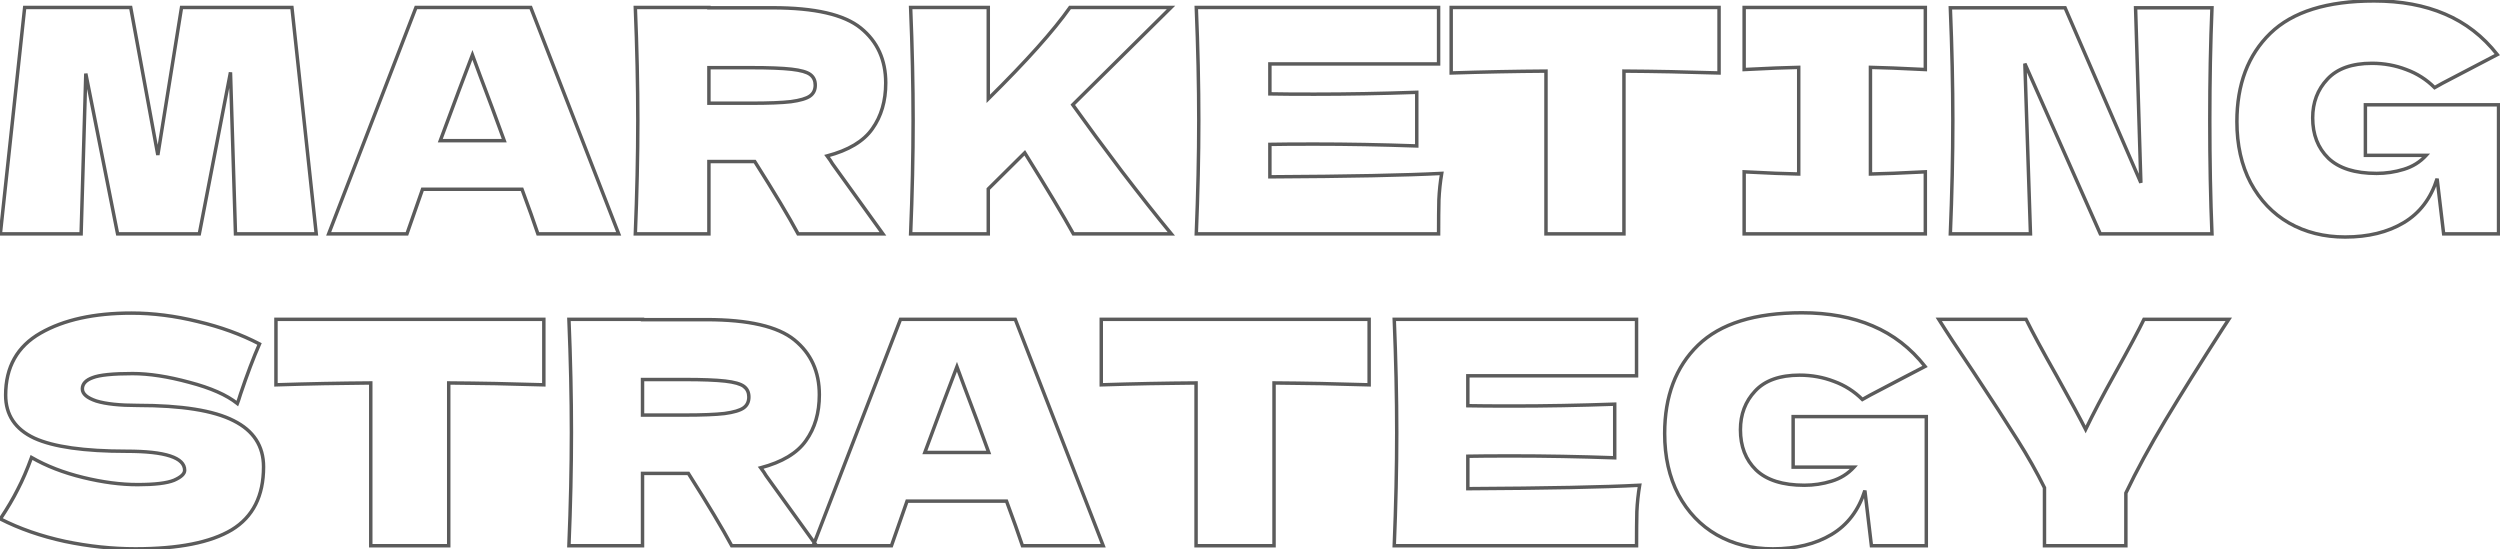 <svg width="1443" height="317" viewBox="0 0 1443 317" fill="none" xmlns="http://www.w3.org/2000/svg">
<mask id="path-1-outside-1_5179_595" maskUnits="userSpaceOnUse" x="-2" y="-1" width="1446" height="319" fill="black">
<rect fill="white" x="-2" y="-1" width="1446" height="319"/>
<path d="M168.5 4.32L182.54 135H135.92L133.04 41.76L115.04 135H67.88L49.52 42.48L46.82 135H0.2L14.24 4.32H75.44L91.1 89.46L104.78 4.32H168.5ZM310.479 135C308.199 128.16 305.139 119.58 301.299 109.26H243.879L234.879 135H189.699L240.099 4.32H306.339L357.099 135H310.479ZM291.039 81.18C286.479 68.58 281.799 55.98 276.999 43.38L272.679 31.68C268.479 42.6 262.299 59.1 254.139 81.18H291.039ZM511.244 47.88C511.244 58.32 508.664 67.14 503.504 74.34C498.464 81.54 489.764 86.76 477.404 90C478.844 91.92 479.864 93.42 480.464 94.5L509.624 135H460.664C455.384 125.16 447.044 111.24 435.644 93.24H409.184V135H366.704C367.664 111.72 368.144 89.94 368.144 69.66C368.144 49.38 367.664 27.6 366.704 4.32H409.184V4.5H446.084C470.324 4.5 487.244 8.4 496.844 16.2C506.444 24 511.244 34.56 511.244 47.88ZM409.184 39.06V59.58H433.484C443.684 59.58 451.364 59.28 456.524 58.68C461.804 57.96 465.464 56.88 467.504 55.44C469.544 54 470.564 51.9 470.564 49.14C470.564 46.5 469.604 44.46 467.684 43.02C465.764 41.58 462.164 40.56 456.884 39.96C451.604 39.36 443.804 39.06 433.484 39.06H409.184ZM619.57 135C613.93 124.8 604.57 109.2 591.49 88.2L570.43 109.08V135H525.61C526.57 111.72 527.05 89.94 527.05 69.66C527.05 49.38 526.57 27.6 525.61 4.32H570.43V57.06C592.51 35.22 608.23 17.64 617.59 4.32H675.91L619.21 60.48C627.61 72.24 637.03 85.02 647.47 98.82C658.03 112.62 667.57 124.68 676.09 135H619.57ZM732.973 102.06C778.573 101.82 811.633 101.16 832.153 100.08C831.313 105 830.773 110.1 830.533 115.38C830.413 120.54 830.353 127.08 830.353 135H690.493C691.453 111.72 691.933 89.94 691.933 69.66C691.933 49.38 691.453 27.6 690.493 4.32H830.353V36.9H732.973V54.18C738.733 54.3 747.253 54.36 758.533 54.36C777.613 54.36 797.353 54 817.753 53.28V84.24C797.353 83.52 777.613 83.16 758.533 83.16C747.253 83.16 738.733 83.22 732.973 83.34V102.06ZM992.242 42.12C973.402 41.52 955.102 41.16 937.342 41.04V135H892.342V41.04C874.462 41.16 856.222 41.52 837.622 42.12V4.32H992.242V42.12ZM1111.3 40.14C1097.02 39.42 1086.46 39 1079.62 38.88V100.44C1086.58 100.32 1097.14 99.9 1111.3 99.18V135H1006.72V99.18C1020.52 99.9 1031.02 100.32 1038.22 100.44V38.88C1031.02 39 1020.52 39.42 1006.72 40.14V4.32H1111.3V40.14ZM1276.75 4.5C1275.91 24.78 1275.49 46.5 1275.49 69.66C1275.49 92.94 1275.91 114.72 1276.75 135H1212.31L1168.75 36.72L1171.99 135H1125.73C1126.69 111.72 1127.17 89.94 1127.17 69.66C1127.17 49.5 1126.69 27.78 1125.73 4.5H1191.97L1235.71 105.48L1232.65 4.5H1276.75ZM1365.3 60.48H1442.16V135H1410.48L1406.7 103.14C1403.1 114.54 1396.68 123 1387.44 128.52C1378.2 134.04 1366.92 136.8 1353.6 136.8C1341.48 136.8 1330.68 134.1 1321.2 128.7C1311.84 123.3 1304.46 115.56 1299.06 105.48C1293.78 95.4 1291.14 83.64 1291.14 70.2C1291.14 48.72 1297.56 31.74 1310.4 19.26C1323.24 6.78 1343.22 0.54 1370.34 0.54C1385.82 0.54 1399.44 3.06 1411.2 8.1C1423.08 13.14 1433.16 20.94 1441.44 31.5C1436.04 34.26 1425.48 39.78 1409.76 48.06L1405.26 50.58C1400.58 45.9 1395.12 42.42 1388.88 40.14C1382.64 37.74 1376.04 36.54 1369.08 36.54C1357.56 36.54 1348.98 39.6 1343.34 45.72C1337.7 51.72 1334.88 59.16 1334.88 68.04C1334.88 77.64 1337.88 85.38 1343.88 91.26C1350 97.14 1359.3 100.08 1371.78 100.08C1377.18 100.08 1382.4 99.3 1387.44 97.74C1392.6 96.18 1396.92 93.48 1400.4 89.64H1365.3V60.48ZM0.2 299.52C4.28 293.4 7.64 287.7 10.28 282.42C13.04 277.14 15.68 271.02 18.2 264.06C26.72 268.98 36.62 272.82 47.9 275.58C59.18 278.34 69.68 279.72 79.4 279.72C89.36 279.72 96.38 278.88 100.46 277.2C104.54 275.4 106.58 273.48 106.58 271.44C106.58 264.12 95.42 260.46 73.1 260.46C48.62 260.46 30.86 257.94 19.82 252.9C8.78 247.74 3.26 239.46 3.26 228.06C3.26 211.86 9.98 199.92 23.42 192.24C36.86 184.56 54.32 180.72 75.8 180.72C88.28 180.72 101.06 182.34 114.14 185.58C127.34 188.7 139.22 193.02 149.78 198.54C146.3 206.46 142.64 216.12 138.8 227.52C138.08 229.92 137.48 231.72 137 232.92C130.88 228 121.64 223.92 109.28 220.68C96.92 217.32 86 215.64 76.52 215.64C65.12 215.64 57.44 216.42 53.48 217.98C49.52 219.42 47.54 221.58 47.54 224.46C47.54 227.34 50.24 229.68 55.64 231.48C61.16 233.16 69.08 234 79.4 234C104.84 234 123.32 236.94 134.84 242.82C146.36 248.58 152.12 257.46 152.12 269.46C152.12 286.26 146 298.38 133.76 305.82C121.52 313.14 102.98 316.8 78.14 316.8C64.82 316.8 51.26 315.36 37.46 312.48C23.66 309.48 11.24 305.16 0.2 299.52ZM313.902 222.12C295.062 221.52 276.762 221.16 259.002 221.04V315H214.002V221.04C196.122 221.16 177.882 221.52 159.282 222.12V184.32H313.902V222.12ZM472.924 227.88C472.924 238.32 470.344 247.14 465.184 254.34C460.144 261.54 451.444 266.76 439.084 270C440.524 271.92 441.544 273.42 442.144 274.5L471.304 315H422.344C417.064 305.16 408.724 291.24 397.324 273.24H370.864V315H328.384C329.344 291.72 329.824 269.94 329.824 249.66C329.824 229.38 329.344 207.6 328.384 184.32H370.864V184.5H407.764C432.004 184.5 448.924 188.4 458.524 196.2C468.124 204 472.924 214.56 472.924 227.88ZM370.864 219.06V239.58H395.164C405.364 239.58 413.044 239.28 418.204 238.68C423.484 237.96 427.144 236.88 429.184 235.44C431.224 234 432.244 231.9 432.244 229.14C432.244 226.5 431.284 224.46 429.364 223.02C427.444 221.58 423.844 220.56 418.564 219.96C413.284 219.36 405.484 219.06 395.164 219.06H370.864ZM590.147 315C587.867 308.16 584.807 299.58 580.967 289.26H523.547L514.547 315H469.367L519.767 184.32H586.007L636.767 315H590.147ZM570.707 261.18C566.147 248.58 561.467 235.98 556.667 223.38L552.347 211.68C548.147 222.6 541.967 239.1 533.807 261.18H570.707ZM790.269 222.12C771.429 221.52 753.129 221.16 735.369 221.04V315H690.369V221.04C672.489 221.16 654.249 221.52 635.649 222.12V184.32H790.269V222.12ZM847.231 282.06C892.831 281.82 925.891 281.16 946.411 280.08C945.571 285 945.031 290.1 944.791 295.38C944.671 300.54 944.611 307.08 944.611 315H804.751C805.711 291.72 806.191 269.94 806.191 249.66C806.191 229.38 805.711 207.6 804.751 184.32H944.611V216.9H847.231V234.18C852.991 234.3 861.511 234.36 872.791 234.36C891.871 234.36 911.611 234 932.011 233.28V264.24C911.611 263.52 891.871 263.16 872.791 263.16C861.511 263.16 852.991 263.22 847.231 263.34V282.06ZM1035 240.48H1111.86V315H1080.18L1076.4 283.14C1072.8 294.54 1066.38 303 1057.14 308.52C1047.9 314.04 1036.62 316.8 1023.3 316.8C1011.18 316.8 1000.38 314.1 990.905 308.7C981.545 303.3 974.165 295.56 968.765 285.48C963.485 275.4 960.845 263.64 960.845 250.2C960.845 228.72 967.265 211.74 980.105 199.26C992.945 186.78 1012.92 180.54 1040.04 180.54C1055.52 180.54 1069.14 183.06 1080.9 188.1C1092.78 193.14 1102.86 200.94 1111.14 211.5C1105.74 214.26 1095.18 219.78 1079.46 228.06L1074.96 230.58C1070.28 225.9 1064.82 222.42 1058.58 220.14C1052.34 217.74 1045.74 216.54 1038.78 216.54C1027.26 216.54 1018.68 219.6 1013.04 225.72C1007.4 231.72 1004.58 239.16 1004.58 248.04C1004.58 257.64 1007.58 265.38 1013.58 271.26C1019.7 277.14 1029 280.08 1041.48 280.08C1046.88 280.08 1052.1 279.3 1057.14 277.74C1062.3 276.18 1066.62 273.48 1070.1 269.64H1035V240.48ZM1286.45 184.32L1283.03 189.54C1270.19 209.46 1259.15 227.1 1249.91 242.46C1240.79 257.7 1233.17 271.74 1227.05 284.58V315H1180.07V281.52C1175.63 272.52 1170.41 263.28 1164.41 253.8C1158.41 244.2 1149.89 231.06 1138.85 214.38C1130.21 201.66 1123.61 191.64 1119.05 184.32H1169.45C1173.05 191.64 1178.93 202.5 1187.09 216.9C1195.25 231.54 1200.83 241.86 1203.83 247.86C1208.03 239.1 1213.67 228.36 1220.75 215.64C1229.03 200.76 1234.61 190.32 1237.49 184.32H1286.45Z"/>
</mask>
<path d="M168.5 4.32L169.494 4.213L169.398 3.32H168.5V4.32ZM182.54 135V136H183.653L183.534 134.893L182.54 135ZM135.92 135L134.92 135.031L134.95 136H135.92V135ZM133.04 41.76L134.04 41.729L132.058 41.57L133.04 41.76ZM115.04 135V136H115.865L116.022 135.19L115.04 135ZM67.88 135L66.899 135.195L67.059 136H67.88V135ZM49.52 42.48L50.501 42.285L48.52 42.451L49.52 42.48ZM46.82 135V136H47.791L47.82 135.029L46.82 135ZM0.2 135L-0.794 134.893L-0.913 136H0.2V135ZM14.24 4.32V3.32H13.342L13.246 4.213L14.24 4.32ZM75.44 4.32L76.424 4.139L76.273 3.32H75.44V4.32ZM91.1 89.46L90.117 89.641L92.087 89.619L91.1 89.46ZM104.78 4.32V3.32H103.928L103.793 4.161L104.78 4.32ZM167.506 4.427L181.546 135.107L183.534 134.893L169.494 4.213L167.506 4.427ZM182.54 134H135.92V136H182.54V134ZM136.92 134.969L134.04 41.729L132.04 41.791L134.92 135.031L136.92 134.969ZM132.058 41.57L114.058 134.81L116.022 135.19L134.022 41.95L132.058 41.57ZM115.04 134H67.88V136H115.04V134ZM68.861 134.805L50.501 42.285L48.539 42.675L66.899 135.195L68.861 134.805ZM48.52 42.451L45.82 134.971L47.82 135.029L50.52 42.509L48.52 42.451ZM46.82 134H0.2V136H46.82V134ZM1.194 135.107L15.234 4.427L13.246 4.213L-0.794 134.893L1.194 135.107ZM14.24 5.32H75.44V3.32H14.24V5.32ZM74.457 4.501L90.117 89.641L92.084 89.279L76.424 4.139L74.457 4.501ZM92.087 89.619L105.767 4.479L103.793 4.161L90.113 89.301L92.087 89.619ZM104.78 5.32H168.5V3.32H104.78V5.32ZM310.479 135L309.531 135.316L309.758 136H310.479V135ZM301.299 109.26L302.236 108.911L301.994 108.26H301.299V109.26ZM243.879 109.26V108.26H243.17L242.935 108.93L243.879 109.26ZM234.879 135V136H235.589L235.823 135.33L234.879 135ZM189.699 135L188.766 134.64L188.242 136H189.699V135ZM240.099 4.32V3.32H239.413L239.166 3.96L240.099 4.32ZM306.339 4.32L307.271 3.958L307.024 3.32H306.339V4.32ZM357.099 135V136H358.56L358.031 134.638L357.099 135ZM291.039 81.18V82.18H292.465L291.98 80.84L291.039 81.18ZM276.999 43.38L276.061 43.726L276.065 43.736L276.999 43.38ZM272.679 31.68L273.617 31.334L272.698 28.845L271.746 31.321L272.679 31.68ZM254.139 81.18L253.201 80.833L252.704 82.18H254.139V81.18ZM311.428 134.684C309.143 127.829 306.079 119.237 302.236 108.911L300.362 109.609C304.2 119.923 307.256 128.491 309.531 135.316L311.428 134.684ZM301.299 108.26H243.879V110.26H301.299V108.26ZM242.935 108.93L233.935 134.67L235.823 135.33L244.823 109.59L242.935 108.93ZM234.879 134H189.699V136H234.879V134ZM190.632 135.36L241.032 4.68L239.166 3.96L188.766 134.64L190.632 135.36ZM240.099 5.32H306.339V3.32H240.099V5.32ZM305.407 4.682L356.167 135.362L358.031 134.638L307.271 3.958L305.407 4.682ZM357.099 134H310.479V136H357.099V134ZM291.98 80.84C287.418 68.234 282.736 55.629 277.934 43.024L276.065 43.736C280.863 56.331 285.541 68.926 290.099 81.52L291.98 80.84ZM277.937 43.034L273.617 31.334L271.741 32.026L276.061 43.726L277.937 43.034ZM271.746 31.321C267.543 42.247 261.362 58.752 253.201 80.833L255.077 81.527C263.237 59.447 269.415 42.953 273.613 32.039L271.746 31.321ZM254.139 82.18H291.039V80.18H254.139V82.18ZM503.504 74.34L502.691 73.757L502.685 73.766L503.504 74.34ZM477.404 90L477.15 89.033L475.711 89.41L476.604 90.6L477.404 90ZM480.464 94.5L479.59 94.986L479.618 95.037L479.652 95.084L480.464 94.5ZM509.624 135V136H511.576L510.435 134.416L509.624 135ZM460.664 135L459.783 135.473L460.066 136H460.664V135ZM435.644 93.24L436.489 92.705L436.194 92.24H435.644V93.24ZM409.184 93.24V92.24H408.184V93.24H409.184ZM409.184 135V136H410.184V135H409.184ZM366.704 135L365.705 134.959L365.662 136H366.704V135ZM366.704 4.32V3.32H365.662L365.705 4.361L366.704 4.32ZM409.184 4.32H410.184V3.32H409.184V4.32ZM409.184 4.5H408.184V5.5H409.184V4.5ZM496.844 16.2L496.213 16.976L496.213 16.976L496.844 16.2ZM409.184 39.06V38.06H408.184V39.06H409.184ZM409.184 59.58H408.184V60.58H409.184V59.58ZM456.524 58.68L456.639 59.673L456.649 59.672L456.659 59.671L456.524 58.68ZM467.504 55.44L466.927 54.623L466.927 54.623L467.504 55.44ZM467.684 43.02L468.284 42.22L468.284 42.22L467.684 43.02ZM456.884 39.96L456.771 40.954L456.771 40.954L456.884 39.96ZM510.244 47.88C510.244 58.149 507.709 66.756 502.691 73.757L504.317 74.922C509.619 67.524 512.244 58.491 512.244 47.88H510.244ZM502.685 73.766C497.831 80.701 489.383 85.826 477.15 89.033L477.657 90.967C490.145 87.694 499.097 82.379 504.323 74.913L502.685 73.766ZM476.604 90.6C478.037 92.511 479.024 93.967 479.59 94.986L481.338 94.014C480.704 92.873 479.651 91.329 478.204 89.4L476.604 90.6ZM479.652 95.084L508.812 135.584L510.435 134.416L481.275 93.916L479.652 95.084ZM509.624 134H460.664V136H509.624V134ZM461.545 134.527C456.248 124.655 447.892 110.711 436.489 92.705L434.799 93.775C446.196 111.769 454.52 125.665 459.783 135.473L461.545 134.527ZM435.644 92.24H409.184V94.24H435.644V92.24ZM408.184 93.24V135H410.184V93.24H408.184ZM409.184 134H366.704V136H409.184V134ZM367.703 135.041C368.664 111.749 369.144 89.956 369.144 69.66H367.144C367.144 89.924 366.664 111.691 365.705 134.959L367.703 135.041ZM369.144 69.66C369.144 49.364 368.664 27.571 367.703 4.279L365.705 4.361C366.664 27.629 367.144 49.396 367.144 69.66H369.144ZM366.704 5.32H409.184V3.32H366.704V5.32ZM408.184 4.32V4.5H410.184V4.32H408.184ZM409.184 5.5H446.084V3.5H409.184V5.5ZM446.084 5.5C470.282 5.5 486.897 9.406 496.213 16.976L497.475 15.424C487.591 7.394 470.366 3.5 446.084 3.5V5.5ZM496.213 16.976C505.56 24.57 510.244 34.835 510.244 47.88H512.244C512.244 34.285 507.328 23.43 497.475 15.424L496.213 16.976ZM408.184 39.06V59.58H410.184V39.06H408.184ZM409.184 60.58H433.484V58.58H409.184V60.58ZM433.484 60.58C443.693 60.58 451.42 60.28 456.639 59.673L456.408 57.687C451.308 58.28 443.675 58.58 433.484 58.58V60.58ZM456.659 59.671C461.957 58.948 465.829 57.847 468.081 56.257L466.927 54.623C465.099 55.913 461.651 56.972 456.389 57.689L456.659 59.671ZM468.081 56.257C470.417 54.608 471.564 52.185 471.564 49.14H469.564C469.564 51.615 468.671 53.392 466.927 54.623L468.081 56.257ZM471.564 49.14C471.564 46.222 470.483 43.87 468.284 42.22L467.084 43.82C468.724 45.05 469.564 46.778 469.564 49.14H471.564ZM468.284 42.22C466.13 40.605 462.287 39.568 456.997 38.966L456.771 40.954C462.041 41.552 465.398 42.555 467.084 43.82L468.284 42.22ZM456.997 38.966C451.659 38.36 443.814 38.06 433.484 38.06V40.06C443.794 40.06 451.549 40.36 456.771 40.954L456.997 38.966ZM433.484 38.06H409.184V40.06H433.484V38.06ZM619.57 135L618.695 135.484L618.98 136H619.57V135ZM591.49 88.2L592.339 87.671L591.676 86.607L590.786 87.49L591.49 88.2ZM570.43 109.08L569.726 108.37L569.43 108.663V109.08H570.43ZM570.43 135V136H571.43V135H570.43ZM525.61 135L524.611 134.959L524.568 136H525.61V135ZM525.61 4.32V3.32H524.568L524.611 4.361L525.61 4.32ZM570.43 4.32H571.43V3.32H570.43V4.32ZM570.43 57.06H569.43V59.456L571.133 57.771L570.43 57.06ZM617.59 4.32V3.32H617.071L616.772 3.745L617.59 4.32ZM675.91 4.32L676.614 5.03L678.341 3.32H675.91V4.32ZM619.21 60.48L618.506 59.77L617.902 60.368L618.396 61.061L619.21 60.48ZM647.47 98.82L646.673 99.423L646.676 99.428L647.47 98.82ZM676.09 135V136H678.213L676.861 134.363L676.09 135ZM620.445 134.516C614.792 124.292 605.42 108.674 592.339 87.671L590.641 88.729C603.72 109.726 613.068 125.308 618.695 135.484L620.445 134.516ZM590.786 87.49L569.726 108.37L571.134 109.79L592.194 88.91L590.786 87.49ZM569.43 109.08V135H571.43V109.08H569.43ZM570.43 134H525.61V136H570.43V134ZM526.609 135.041C527.57 111.749 528.05 89.956 528.05 69.66H526.05C526.05 89.924 525.571 111.691 524.611 134.959L526.609 135.041ZM528.05 69.66C528.05 49.364 527.57 27.571 526.609 4.279L524.611 4.361C525.571 27.629 526.05 49.396 526.05 69.66H528.05ZM525.61 5.32H570.43V3.32H525.61V5.32ZM569.43 4.32V57.06H571.43V4.32H569.43ZM571.133 57.771C593.225 35.919 608.996 18.289 618.408 4.895L616.772 3.745C607.464 16.991 591.795 34.52 569.727 56.349L571.133 57.771ZM617.59 5.32H675.91V3.32H617.59V5.32ZM675.206 3.61L618.506 59.77L619.914 61.191L676.614 5.03L675.206 3.61ZM618.396 61.061C626.803 72.83 636.228 85.617 646.673 99.423L648.268 98.217C637.832 84.423 628.418 71.65 620.024 59.899L618.396 61.061ZM646.676 99.428C657.241 113.235 666.789 125.305 675.319 135.637L676.861 134.363C668.351 124.055 658.819 112.005 648.264 98.212L646.676 99.428ZM676.09 134H619.57V136H676.09V134ZM732.973 102.06H731.973V103.065L732.978 103.06L732.973 102.06ZM832.153 100.08L833.139 100.248L833.349 99.016L832.1 99.081L832.153 100.08ZM830.533 115.38L829.534 115.335L829.534 115.346L829.533 115.357L830.533 115.38ZM830.353 135V136H831.353V135H830.353ZM690.493 135L689.494 134.959L689.451 136H690.493V135ZM690.493 4.32V3.32H689.451L689.494 4.361L690.493 4.32ZM830.353 4.32H831.353V3.32H830.353V4.32ZM830.353 36.9V37.9H831.353V36.9H830.353ZM732.973 36.9V35.9H731.973V36.9H732.973ZM732.973 54.18H731.973V55.159L732.952 55.18L732.973 54.18ZM817.753 53.28H818.753V52.244L817.718 52.281L817.753 53.28ZM817.753 84.24L817.718 85.239L818.753 85.276V84.24H817.753ZM732.973 83.34L732.952 82.34L731.973 82.361V83.34H732.973ZM732.978 103.06C778.58 102.82 811.66 102.16 832.206 101.079L832.1 99.081C811.606 100.16 778.566 100.82 732.968 101.06L732.978 103.06ZM831.167 99.912C830.32 104.875 829.776 110.016 829.534 115.335L831.532 115.425C831.77 110.184 832.306 105.125 833.139 100.248L831.167 99.912ZM829.533 115.357C829.413 120.527 829.353 127.076 829.353 135H831.353C831.353 127.084 831.413 120.553 831.533 115.403L829.533 115.357ZM830.353 134H690.493V136H830.353V134ZM691.492 135.041C692.453 111.749 692.933 89.956 692.933 69.66H690.933C690.933 89.924 690.453 111.691 689.494 134.959L691.492 135.041ZM692.933 69.66C692.933 49.364 692.453 27.571 691.492 4.279L689.494 4.361C690.453 27.629 690.933 49.396 690.933 69.66H692.933ZM690.493 5.32H830.353V3.32H690.493V5.32ZM829.353 4.32V36.9H831.353V4.32H829.353ZM830.353 35.9H732.973V37.9H830.353V35.9ZM731.973 36.9V54.18H733.973V36.9H731.973ZM732.952 55.18C738.723 55.3 747.251 55.36 758.533 55.36V53.36C747.255 53.36 738.743 53.3 732.994 53.18L732.952 55.18ZM758.533 55.36C777.626 55.36 797.377 55 817.788 54.279L817.718 52.281C797.329 53 777.6 53.36 758.533 53.36V55.36ZM816.753 53.28V84.24H818.753V53.28H816.753ZM817.788 83.241C797.377 82.52 777.626 82.16 758.533 82.16V84.16C777.6 84.16 797.329 84.52 817.718 85.239L817.788 83.241ZM758.533 82.16C747.251 82.16 738.723 82.22 732.952 82.34L732.994 84.34C738.743 84.22 747.255 84.16 758.533 84.16V82.16ZM731.973 83.34V102.06H733.973V83.34H731.973ZM992.242 42.12L992.21 43.12L993.242 43.152V42.12H992.242ZM937.342 41.04L937.349 40.04L936.342 40.033V41.04H937.342ZM937.342 135V136H938.342V135H937.342ZM892.342 135H891.342V136H892.342V135ZM892.342 41.04H893.342V40.033L892.335 40.04L892.342 41.04ZM837.622 42.12H836.622V43.153L837.654 43.12L837.622 42.12ZM837.622 4.32V3.32H836.622V4.32H837.622ZM992.242 4.32H993.242V3.32H992.242V4.32ZM992.274 41.12C973.426 40.52 955.117 40.16 937.349 40.04L937.335 42.04C955.086 42.16 973.378 42.52 992.21 43.12L992.274 41.12ZM936.342 41.04V135H938.342V41.04H936.342ZM937.342 134H892.342V136H937.342V134ZM893.342 135V41.04H891.342V135H893.342ZM892.335 40.04C874.446 40.16 856.198 40.52 837.59 41.12L837.654 43.12C856.246 42.52 874.477 42.16 892.349 42.04L892.335 40.04ZM838.622 42.12V4.32H836.622V42.12H838.622ZM837.622 5.32H992.242V3.32H837.622V5.32ZM991.242 4.32V42.12H993.242V4.32H991.242ZM1111.3 40.14L1111.25 41.139L1112.3 41.192V40.14H1111.3ZM1079.62 38.88L1079.64 37.88L1078.62 37.862V38.88H1079.62ZM1079.62 100.44H1078.62V101.457L1079.64 101.44L1079.62 100.44ZM1111.3 99.18H1112.3V98.128L1111.25 98.181L1111.3 99.18ZM1111.3 135V136H1112.3V135H1111.3ZM1006.72 135H1005.72V136H1006.72V135ZM1006.72 99.18L1006.78 98.181L1005.72 98.126V99.18H1006.72ZM1038.22 100.44L1038.21 101.44L1039.22 101.457V100.44H1038.22ZM1038.22 38.88H1039.22V37.863L1038.21 37.88L1038.22 38.88ZM1006.72 40.14H1005.72V41.194L1006.78 41.139L1006.72 40.14ZM1006.72 4.32V3.32H1005.72V4.32H1006.72ZM1111.3 4.32H1112.3V3.32H1111.3V4.32ZM1111.35 39.141C1097.07 38.421 1086.5 38 1079.64 37.88L1079.61 39.88C1086.43 39.999 1096.97 40.419 1111.25 41.139L1111.35 39.141ZM1078.62 38.88V100.44H1080.62V38.88H1078.62ZM1079.64 101.44C1086.62 101.32 1097.19 100.899 1111.35 100.179L1111.25 98.181C1097.09 98.901 1086.55 99.32 1079.61 99.44L1079.64 101.44ZM1110.3 99.18V135H1112.3V99.18H1110.3ZM1111.3 134H1006.72V136H1111.3V134ZM1007.72 135V99.18H1005.72V135H1007.72ZM1006.67 100.179C1020.47 100.899 1030.99 101.32 1038.21 101.44L1038.24 99.44C1031.06 99.32 1020.57 98.901 1006.78 98.181L1006.67 100.179ZM1039.22 100.44V38.88H1037.22V100.44H1039.22ZM1038.21 37.88C1030.99 38 1020.47 38.421 1006.67 39.141L1006.78 41.139C1020.57 40.419 1031.06 40 1038.24 39.88L1038.21 37.88ZM1007.72 40.14V4.32H1005.72V40.14H1007.72ZM1006.72 5.32H1111.3V3.32H1006.72V5.32ZM1110.3 4.32V40.14H1112.3V4.32H1110.3ZM1276.75 4.5L1277.75 4.541L1277.79 3.5H1276.75V4.5ZM1276.75 135V136H1277.79L1277.75 134.959L1276.75 135ZM1212.31 135L1211.39 135.405L1211.66 136H1212.31V135ZM1168.75 36.72L1169.66 36.315L1167.75 36.753L1168.75 36.72ZM1171.99 135V136H1173.02L1172.99 134.967L1171.99 135ZM1125.73 135L1124.73 134.959L1124.69 136H1125.73V135ZM1125.73 4.5V3.5H1124.69L1124.73 4.541L1125.73 4.5ZM1191.97 4.5L1192.88 4.103L1192.62 3.5H1191.97V4.5ZM1235.71 105.48L1234.79 105.877L1236.71 105.45L1235.71 105.48ZM1232.65 4.5V3.5H1231.62L1231.65 4.53L1232.65 4.5ZM1275.75 4.459C1274.91 24.754 1274.49 46.488 1274.49 69.66H1276.49C1276.49 46.512 1276.91 24.806 1277.75 4.541L1275.75 4.459ZM1274.49 69.66C1274.49 92.952 1274.91 114.746 1275.75 135.041L1277.75 134.959C1276.91 114.694 1276.49 92.928 1276.49 69.66H1274.49ZM1276.75 134H1212.31V136H1276.75V134ZM1213.22 134.595L1169.66 36.315L1167.83 37.125L1211.39 135.405L1213.22 134.595ZM1167.75 36.753L1170.99 135.033L1172.99 134.967L1169.75 36.687L1167.75 36.753ZM1171.99 134H1125.73V136H1171.99V134ZM1126.73 135.041C1127.69 111.749 1128.17 89.956 1128.17 69.66H1126.17C1126.17 89.924 1125.69 111.691 1124.73 134.959L1126.73 135.041ZM1128.17 69.66C1128.17 49.484 1127.69 27.75 1126.73 4.459L1124.73 4.541C1125.69 27.809 1126.17 49.516 1126.17 69.66H1128.17ZM1125.73 5.5H1191.97V3.5H1125.73V5.5ZM1191.05 4.897L1234.79 105.877L1236.62 105.083L1192.88 4.103L1191.05 4.897ZM1236.71 105.45L1233.65 4.47L1231.65 4.53L1234.71 105.51L1236.71 105.45ZM1232.65 5.5H1276.75V3.5H1232.65V5.5ZM1365.3 60.48V59.48H1364.3V60.48H1365.3ZM1442.16 60.48H1443.16V59.48H1442.16V60.48ZM1442.16 135V136H1443.16V135H1442.16ZM1410.48 135L1409.48 135.118L1409.59 136H1410.48V135ZM1406.7 103.14L1407.69 103.022L1405.74 102.839L1406.7 103.14ZM1387.44 128.52L1387.95 129.378L1387.95 129.378L1387.44 128.52ZM1321.2 128.7L1320.7 129.566L1320.7 129.569L1321.2 128.7ZM1299.06 105.48L1298.17 105.944L1298.18 105.952L1299.06 105.48ZM1310.4 19.26L1311.09 19.977L1311.09 19.977L1310.4 19.26ZM1411.2 8.1L1410.8 9.019L1410.81 9.021L1411.2 8.1ZM1441.44 31.5L1441.89 32.39L1442.97 31.838L1442.22 30.883L1441.44 31.5ZM1409.76 48.06L1409.29 47.175L1409.28 47.181L1409.27 47.188L1409.76 48.06ZM1405.26 50.58L1404.55 51.287L1405.09 51.822L1405.75 51.453L1405.26 50.58ZM1388.88 40.14L1388.52 41.073L1388.53 41.076L1388.53 41.079L1388.88 40.14ZM1343.34 45.72L1344.07 46.405L1344.07 46.398L1343.34 45.72ZM1343.88 91.26L1343.18 91.974L1343.18 91.981L1343.88 91.26ZM1387.44 97.74L1387.15 96.783L1387.14 96.785L1387.44 97.74ZM1400.4 89.64L1401.14 90.311L1402.65 88.64H1400.4V89.64ZM1365.3 89.64H1364.3V90.64H1365.3V89.64ZM1365.3 61.48H1442.16V59.48H1365.3V61.48ZM1441.16 60.48V135H1443.16V60.48H1441.16ZM1442.16 134H1410.48V136H1442.16V134ZM1411.47 134.882L1407.69 103.022L1405.7 103.258L1409.48 135.118L1411.47 134.882ZM1405.74 102.839C1402.21 114.033 1395.93 122.281 1386.92 127.662L1387.95 129.378C1397.42 123.719 1403.99 115.047 1407.65 103.441L1405.74 102.839ZM1386.92 127.662C1377.87 133.069 1366.78 135.8 1353.6 135.8V137.8C1367.06 137.8 1378.52 135.011 1387.95 129.378L1386.92 127.662ZM1353.6 135.8C1341.63 135.8 1331.01 133.136 1321.69 127.831L1320.7 129.569C1330.35 135.064 1341.32 137.8 1353.6 137.8V135.8ZM1321.7 127.834C1312.51 122.532 1305.26 114.933 1299.94 105.008L1298.18 105.952C1303.66 116.187 1311.17 124.068 1320.7 129.566L1321.7 127.834ZM1299.94 105.016C1294.75 95.103 1292.14 83.508 1292.14 70.2H1290.14C1290.14 83.772 1292.8 95.697 1298.17 105.944L1299.94 105.016ZM1292.14 70.2C1292.14 48.932 1298.49 32.232 1311.09 19.977L1309.7 18.543C1296.63 31.248 1290.14 48.508 1290.14 70.2H1292.14ZM1311.09 19.977C1323.67 7.753 1343.35 1.54 1370.34 1.54V-0.46C1343.09 -0.46 1322.8 5.807 1309.7 18.543L1311.09 19.977ZM1370.34 1.54C1385.71 1.54 1399.19 4.042 1410.8 9.019L1411.59 7.181C1399.68 2.078 1385.93 -0.46 1370.34 -0.46V1.54ZM1410.81 9.021C1422.52 13.992 1432.47 21.685 1440.65 32.117L1442.22 30.883C1433.84 20.195 1423.63 12.288 1411.59 7.179L1410.81 9.021ZM1440.98 30.61C1435.58 33.373 1425.01 38.896 1409.29 47.175L1410.22 48.945C1425.94 40.664 1436.5 35.147 1441.89 32.39L1440.98 30.61ZM1409.27 47.188L1404.77 49.708L1405.75 51.453L1410.25 48.932L1409.27 47.188ZM1405.96 49.873C1401.18 45.09 1395.6 41.531 1389.22 39.201L1388.53 41.079C1394.64 43.309 1399.97 46.711 1404.55 51.287L1405.96 49.873ZM1389.24 39.207C1382.88 36.761 1376.16 35.54 1369.08 35.54V37.54C1375.92 37.54 1382.4 38.719 1388.52 41.073L1389.24 39.207ZM1369.08 35.54C1357.39 35.54 1348.5 38.648 1342.6 45.042L1344.07 46.398C1349.46 40.553 1357.73 37.54 1369.08 37.54V35.54ZM1342.61 45.035C1336.78 51.236 1333.88 58.927 1333.88 68.04H1335.88C1335.88 59.393 1338.61 52.204 1344.07 46.405L1342.61 45.035ZM1333.88 68.04C1333.88 77.867 1336.96 85.879 1343.18 91.974L1344.58 90.546C1338.8 84.881 1335.88 77.413 1335.88 68.04H1333.88ZM1343.18 91.981C1349.56 98.109 1359.16 101.08 1371.78 101.08V99.08C1359.44 99.08 1350.43 96.171 1344.57 90.539L1343.18 91.981ZM1371.78 101.08C1377.28 101.08 1382.6 100.286 1387.73 98.695L1387.14 96.785C1382.2 98.314 1377.08 99.08 1371.78 99.08V101.08ZM1387.73 98.697C1393.05 97.087 1397.53 94.291 1401.14 90.311L1399.66 88.969C1396.3 92.668 1392.14 95.273 1387.15 96.783L1387.73 98.697ZM1400.4 88.64H1365.3V90.64H1400.4V88.64ZM1366.3 89.64V60.48H1364.3V89.64H1366.3ZM0.2 299.52L-0.632 298.965L-1.255 299.9L-0.255 300.411L0.2 299.52ZM10.28 282.42L9.394 281.957L9.39 281.965L9.386 281.973L10.28 282.42ZM18.2 264.06L18.7 263.194L17.666 262.597L17.26 263.72L18.2 264.06ZM47.9 275.58L47.662 276.551L47.662 276.551L47.9 275.58ZM100.46 277.2L100.841 278.125L100.852 278.12L100.864 278.115L100.46 277.2ZM19.82 252.9L19.397 253.806L19.405 253.81L19.82 252.9ZM23.42 192.24L23.916 193.108L23.916 193.108L23.42 192.24ZM114.14 185.58L113.9 186.551L113.91 186.553L114.14 185.58ZM149.78 198.54L150.696 198.942L151.071 198.087L150.243 197.654L149.78 198.54ZM138.8 227.52L137.852 227.201L137.847 227.217L137.842 227.233L138.8 227.52ZM137 232.92L136.373 233.699L137.427 234.546L137.928 233.291L137 232.92ZM109.28 220.68L109.018 221.645L109.026 221.647L109.28 220.68ZM53.48 217.98L53.822 218.92L53.834 218.915L53.846 218.91L53.48 217.98ZM55.64 231.48L55.324 232.429L55.336 232.433L55.349 232.437L55.64 231.48ZM134.84 242.82L134.385 243.711L134.393 243.714L134.84 242.82ZM133.76 305.82L134.273 306.678L134.279 306.675L133.76 305.82ZM37.46 312.48L37.248 313.457L37.256 313.459L37.46 312.48ZM1.032 300.075C5.13 293.928 8.512 288.192 11.174 282.867L9.386 281.973C6.768 287.208 3.43 292.872 -0.632 298.965L1.032 300.075ZM11.166 282.883C13.951 277.555 16.608 271.393 19.14 264.4L17.26 263.72C14.752 270.647 12.129 276.725 9.394 281.957L11.166 282.883ZM17.7 264.926C26.315 269.901 36.306 273.773 47.662 276.551L48.138 274.609C36.934 271.867 27.125 268.059 18.7 263.194L17.7 264.926ZM47.662 276.551C59.006 279.327 69.586 280.72 79.4 280.72V278.72C69.774 278.72 59.355 277.353 48.138 274.609L47.662 276.551ZM79.4 280.72C89.367 280.72 96.563 279.886 100.841 278.125L100.079 276.275C96.197 277.874 89.353 278.72 79.4 278.72V280.72ZM100.864 278.115C102.954 277.193 104.599 276.208 105.735 275.138C106.879 274.062 107.58 272.826 107.58 271.44H105.58C105.58 272.094 105.261 272.838 104.365 273.682C103.461 274.532 102.046 275.407 100.056 276.285L100.864 278.115ZM107.58 271.44C107.58 267.106 104.223 264.125 98.522 262.255C92.787 260.374 84.289 259.46 73.1 259.46V261.46C84.231 261.46 92.473 262.376 97.898 264.155C103.357 265.945 105.58 268.454 105.58 271.44H107.58ZM73.1 259.46C48.647 259.46 31.07 256.936 20.235 251.99L19.405 253.81C30.651 258.944 48.593 261.46 73.1 261.46V259.46ZM20.243 251.994C14.852 249.474 10.87 246.222 8.232 242.265C5.597 238.313 4.26 233.592 4.26 228.06H2.26C2.26 233.928 3.683 239.047 6.568 243.375C9.45 247.698 13.748 251.166 19.397 253.806L20.243 251.994ZM4.26 228.06C4.26 212.198 10.805 200.6 23.916 193.108L22.924 191.372C9.155 199.24 2.26 211.522 2.26 228.06H4.26ZM23.916 193.108C37.158 185.542 54.43 181.72 75.8 181.72V179.72C54.21 179.72 36.562 183.578 22.924 191.372L23.916 193.108ZM75.8 181.72C88.193 181.72 100.892 183.329 113.9 186.551L114.38 184.609C101.228 181.351 88.367 179.72 75.8 179.72V181.72ZM113.91 186.553C127.04 189.657 138.84 193.95 149.317 199.426L150.243 197.654C139.6 192.09 127.64 187.743 114.37 184.607L113.91 186.553ZM148.864 198.138C145.369 206.093 141.698 215.783 137.852 227.201L139.748 227.839C143.582 216.457 147.231 206.827 150.696 198.942L148.864 198.138ZM137.842 227.233C137.124 229.625 136.535 231.391 136.072 232.549L137.928 233.291C138.425 232.049 139.036 230.215 139.758 227.807L137.842 227.233ZM137.627 232.141C131.349 227.094 121.955 222.969 109.534 219.713L109.026 221.647C121.325 224.871 130.411 228.906 136.373 233.699L137.627 232.141ZM109.542 219.715C97.125 216.339 86.113 214.64 76.52 214.64V216.64C85.887 216.64 96.715 218.301 109.018 221.645L109.542 219.715ZM76.52 214.64C70.8 214.64 65.994 214.836 62.109 215.23C58.239 215.623 55.221 216.219 53.114 217.05L53.846 218.91C55.699 218.181 58.501 217.607 62.311 217.22C66.106 216.834 70.84 216.64 76.52 216.64V214.64ZM53.138 217.04C51.069 217.793 49.424 218.765 48.288 220.004C47.132 221.265 46.54 222.765 46.54 224.46H48.54C48.54 223.275 48.938 222.255 49.762 221.356C50.606 220.435 51.931 219.607 53.822 218.92L53.138 217.04ZM46.54 224.46C46.54 226.258 47.398 227.82 48.91 229.131C50.401 230.422 52.565 231.509 55.324 232.429L55.956 230.531C53.315 229.651 51.429 228.668 50.22 227.619C49.032 226.59 48.54 225.542 48.54 224.46H46.54ZM55.349 232.437C61.01 234.16 69.046 235 79.4 235V233C69.114 233 61.31 232.16 55.931 230.523L55.349 232.437ZM79.4 235C104.807 235 123.086 237.943 134.385 243.711L135.295 241.929C123.554 235.937 104.873 233 79.4 233V235ZM134.393 243.714C140.028 246.532 144.197 250.083 146.961 254.344C149.722 258.601 151.12 263.627 151.12 269.46H153.12C153.12 263.293 151.638 257.879 148.639 253.256C145.643 248.637 141.172 244.868 135.287 241.926L134.393 243.714ZM151.12 269.46C151.12 285.982 145.126 297.741 133.241 304.965L134.279 306.675C146.874 299.019 153.12 286.538 153.12 269.46H151.12ZM133.247 304.962C121.238 312.143 102.916 315.8 78.14 315.8V317.8C103.044 317.8 121.802 314.137 134.273 306.678L133.247 304.962ZM78.14 315.8C64.892 315.8 51.401 314.368 37.664 311.501L37.256 313.459C51.119 316.352 64.748 317.8 78.14 317.8V315.8ZM37.672 311.503C23.945 308.519 11.608 304.225 0.655 298.629L-0.255 300.411C10.872 306.095 23.375 310.441 37.248 313.457L37.672 311.503ZM313.902 222.12L313.87 223.119L314.902 223.152V222.12H313.902ZM259.002 221.04L259.009 220.04L258.002 220.033V221.04H259.002ZM259.002 315V316H260.002V315H259.002ZM214.002 315H213.002V316H214.002V315ZM214.002 221.04H215.002V220.033L213.995 220.04L214.002 221.04ZM159.282 222.12H158.282V223.153L159.314 223.119L159.282 222.12ZM159.282 184.32V183.32H158.282V184.32H159.282ZM313.902 184.32H314.902V183.32H313.902V184.32ZM313.934 221.121C295.086 220.52 276.778 220.16 259.009 220.04L258.995 222.04C276.746 222.16 295.038 222.52 313.87 223.119L313.934 221.121ZM258.002 221.04V315H260.002V221.04H258.002ZM259.002 314H214.002V316H259.002V314ZM215.002 315V221.04H213.002V315H215.002ZM213.995 220.04C196.106 220.16 177.858 220.52 159.25 221.121L159.314 223.119C177.906 222.52 196.138 222.16 214.009 222.04L213.995 220.04ZM160.282 222.12V184.32H158.282V222.12H160.282ZM159.282 185.32H313.902V183.32H159.282V185.32ZM312.902 184.32V222.12H314.902V184.32H312.902ZM465.184 254.34L464.371 253.757L464.364 253.767L465.184 254.34ZM439.084 270L438.83 269.033L437.391 269.41L438.284 270.6L439.084 270ZM442.144 274.5L441.269 274.986L441.298 275.037L441.332 275.084L442.144 274.5ZM471.304 315V316H473.256L472.115 314.416L471.304 315ZM422.344 315L421.462 315.473L421.745 316H422.344V315ZM397.324 273.24L398.168 272.705L397.874 272.24H397.324V273.24ZM370.864 273.24V272.24H369.864V273.24H370.864ZM370.864 315V316H371.864V315H370.864ZM328.384 315L327.384 314.959L327.342 316H328.384V315ZM328.384 184.32V183.32H327.342L327.384 184.361L328.384 184.32ZM370.864 184.32H371.864V183.32H370.864V184.32ZM370.864 184.5H369.864V185.5H370.864V184.5ZM458.524 196.2L457.893 196.976L457.893 196.976L458.524 196.2ZM370.864 219.06V218.06H369.864V219.06H370.864ZM370.864 239.58H369.864V240.58H370.864V239.58ZM418.204 238.68L418.319 239.673L418.329 239.672L418.339 239.671L418.204 238.68ZM429.184 235.44L428.607 234.623L428.607 234.623L429.184 235.44ZM429.364 223.02L429.964 222.22L429.964 222.22L429.364 223.02ZM418.564 219.96L418.451 220.954L418.451 220.954L418.564 219.96ZM471.924 227.88C471.924 238.149 469.388 246.756 464.371 253.757L465.996 254.923C471.299 247.524 473.924 238.491 473.924 227.88H471.924ZM464.364 253.767C459.51 260.701 451.062 265.826 438.83 269.033L439.337 270.967C451.825 267.694 460.777 262.379 466.003 254.913L464.364 253.767ZM438.284 270.6C439.717 272.511 440.703 273.967 441.269 274.986L443.018 274.014C442.384 272.873 441.331 271.329 439.884 269.4L438.284 270.6ZM441.332 275.084L470.492 315.584L472.115 314.416L442.955 273.916L441.332 275.084ZM471.304 314H422.344V316H471.304V314ZM423.225 314.527C417.927 304.655 409.572 290.711 398.168 272.705L396.479 273.775C407.875 291.769 416.2 305.665 421.462 315.473L423.225 314.527ZM397.324 272.24H370.864V274.24H397.324V272.24ZM369.864 273.24V315H371.864V273.24H369.864ZM370.864 314H328.384V316H370.864V314ZM329.383 315.041C330.343 291.749 330.824 269.956 330.824 249.66H328.824C328.824 269.924 328.344 291.691 327.384 314.959L329.383 315.041ZM330.824 249.66C330.824 229.364 330.343 207.571 329.383 184.279L327.384 184.361C328.344 207.629 328.824 229.396 328.824 249.66H330.824ZM328.384 185.32H370.864V183.32H328.384V185.32ZM369.864 184.32V184.5H371.864V184.32H369.864ZM370.864 185.5H407.764V183.5H370.864V185.5ZM407.764 185.5C431.962 185.5 448.577 189.406 457.893 196.976L459.154 195.424C449.271 187.394 432.045 183.5 407.764 183.5V185.5ZM457.893 196.976C467.239 204.57 471.924 214.835 471.924 227.88H473.924C473.924 214.285 469.008 203.43 459.154 195.424L457.893 196.976ZM369.864 219.06V239.58H371.864V219.06H369.864ZM370.864 240.58H395.164V238.58H370.864V240.58ZM395.164 240.58C405.373 240.58 413.1 240.28 418.319 239.673L418.088 237.687C412.987 238.28 405.354 238.58 395.164 238.58V240.58ZM418.339 239.671C423.636 238.948 427.508 237.847 429.76 236.257L428.607 234.623C426.779 235.913 423.331 236.972 418.068 237.689L418.339 239.671ZM429.76 236.257C432.097 234.608 433.244 232.185 433.244 229.14H431.244C431.244 231.615 430.35 233.392 428.607 234.623L429.76 236.257ZM433.244 229.14C433.244 226.222 432.163 223.87 429.964 222.22L428.764 223.82C430.404 225.05 431.244 226.778 431.244 229.14H433.244ZM429.964 222.22C427.81 220.605 423.967 219.568 418.677 218.966L418.451 220.954C423.72 221.552 427.077 222.555 428.764 223.82L429.964 222.22ZM418.677 218.966C413.339 218.36 405.493 218.06 395.164 218.06V220.06C405.474 220.06 413.228 220.36 418.451 220.954L418.677 218.966ZM395.164 218.06H370.864V220.06H395.164V218.06ZM590.147 315L589.199 315.316L589.426 316H590.147V315ZM580.967 289.26L581.904 288.911L581.662 288.26H580.967V289.26ZM523.547 289.26V288.26H522.837L522.603 288.93L523.547 289.26ZM514.547 315V316H515.257L515.491 315.33L514.547 315ZM469.367 315L468.434 314.64L467.91 316H469.367V315ZM519.767 184.32V183.32H519.081L518.834 183.96L519.767 184.32ZM586.007 184.32L586.939 183.958L586.692 183.32H586.007V184.32ZM636.767 315V316H638.228L637.699 314.638L636.767 315ZM570.707 261.18V262.18H572.133L571.648 260.84L570.707 261.18ZM556.667 223.38L555.729 223.726L555.733 223.736L556.667 223.38ZM552.347 211.68L553.285 211.334L552.366 208.845L551.414 211.321L552.347 211.68ZM533.807 261.18L532.869 260.833L532.372 262.18H533.807V261.18ZM591.096 314.684C588.811 307.829 585.747 299.237 581.904 288.911L580.03 289.609C583.868 299.923 586.923 308.491 589.199 315.316L591.096 314.684ZM580.967 288.26H523.547V290.26H580.967V288.26ZM522.603 288.93L513.603 314.67L515.491 315.33L524.491 289.59L522.603 288.93ZM514.547 314H469.367V316H514.547V314ZM470.3 315.36L520.7 184.68L518.834 183.96L468.434 314.64L470.3 315.36ZM519.767 185.32H586.007V183.32H519.767V185.32ZM585.075 184.682L635.835 315.362L637.699 314.638L586.939 183.958L585.075 184.682ZM636.767 314H590.147V316H636.767V314ZM571.648 260.84C567.086 248.234 562.404 235.629 557.602 223.024L555.733 223.736C560.531 236.331 565.209 248.926 569.767 261.52L571.648 260.84ZM557.605 223.034L553.285 211.334L551.409 212.026L555.729 223.726L557.605 223.034ZM551.414 211.321C547.211 222.247 541.03 238.752 532.869 260.833L534.745 261.527C542.905 239.448 549.083 222.953 553.281 212.039L551.414 211.321ZM533.807 262.18H570.707V260.18H533.807V262.18ZM790.269 222.12L790.237 223.119L791.269 223.152V222.12H790.269ZM735.369 221.04L735.376 220.04L734.369 220.033V221.04H735.369ZM735.369 315V316H736.369V315H735.369ZM690.369 315H689.369V316H690.369V315ZM690.369 221.04H691.369V220.033L690.363 220.04L690.369 221.04ZM635.649 222.12H634.649V223.153L635.681 223.119L635.649 222.12ZM635.649 184.32V183.32H634.649V184.32H635.649ZM790.269 184.32H791.269V183.32H790.269V184.32ZM790.301 221.121C771.453 220.52 753.145 220.16 735.376 220.04L735.362 222.04C753.114 222.16 771.405 222.52 790.237 223.119L790.301 221.121ZM734.369 221.04V315H736.369V221.04H734.369ZM735.369 314H690.369V316H735.369V314ZM691.369 315V221.04H689.369V315H691.369ZM690.363 220.04C672.474 220.16 654.225 220.52 635.617 221.121L635.681 223.119C654.273 222.52 672.505 222.16 690.376 222.04L690.363 220.04ZM636.649 222.12V184.32H634.649V222.12H636.649ZM635.649 185.32H790.269V183.32H635.649V185.32ZM789.269 184.32V222.12H791.269V184.32H789.269ZM847.231 282.06H846.231V283.065L847.236 283.06L847.231 282.06ZM946.411 280.08L947.397 280.248L947.607 279.016L946.358 279.081L946.411 280.08ZM944.791 295.38L943.792 295.335L943.791 295.346L943.791 295.357L944.791 295.38ZM944.611 315V316H945.611V315H944.611ZM804.751 315L803.752 314.959L803.709 316H804.751V315ZM804.751 184.32V183.32H803.709L803.752 184.361L804.751 184.32ZM944.611 184.32H945.611V183.32H944.611V184.32ZM944.611 216.9V217.9H945.611V216.9H944.611ZM847.231 216.9V215.9H846.231V216.9H847.231ZM847.231 234.18H846.231V235.159L847.21 235.18L847.231 234.18ZM932.011 233.28H933.011V232.244L931.976 232.281L932.011 233.28ZM932.011 264.24L931.976 265.239L933.011 265.276V264.24H932.011ZM847.231 263.34L847.21 262.34L846.231 262.361V263.34H847.231ZM847.236 283.06C892.838 282.82 925.918 282.16 946.463 281.079L946.358 279.081C925.864 280.16 892.824 280.82 847.226 281.06L847.236 283.06ZM945.425 279.912C944.578 284.875 944.034 290.016 943.792 295.335L945.79 295.425C946.028 290.184 946.564 285.125 947.397 280.248L945.425 279.912ZM943.791 295.357C943.671 300.527 943.611 307.076 943.611 315H945.611C945.611 307.084 945.671 300.553 945.791 295.403L943.791 295.357ZM944.611 314H804.751V316H944.611V314ZM805.75 315.041C806.71 291.749 807.191 269.956 807.191 249.66H805.191C805.191 269.924 804.711 291.691 803.752 314.959L805.75 315.041ZM807.191 249.66C807.191 229.364 806.71 207.571 805.75 184.279L803.752 184.361C804.711 207.629 805.191 229.396 805.191 249.66H807.191ZM804.751 185.32H944.611V183.32H804.751V185.32ZM943.611 184.32V216.9H945.611V184.32H943.611ZM944.611 215.9H847.231V217.9H944.611V215.9ZM846.231 216.9V234.18H848.231V216.9H846.231ZM847.21 235.18C852.981 235.3 861.509 235.36 872.791 235.36V233.36C861.512 233.36 853.001 233.3 847.252 233.18L847.21 235.18ZM872.791 235.36C891.883 235.36 911.635 235 932.046 234.279L931.976 232.281C911.586 233 891.858 233.36 872.791 233.36V235.36ZM931.011 233.28V264.24H933.011V233.28H931.011ZM932.046 263.241C911.635 262.52 891.883 262.16 872.791 262.16V264.16C891.858 264.16 911.586 264.52 931.976 265.239L932.046 263.241ZM872.791 262.16C861.509 262.16 852.981 262.22 847.21 262.34L847.252 264.34C853.001 264.22 861.512 264.16 872.791 264.16V262.16ZM846.231 263.34V282.06H848.231V263.34H846.231ZM1035 240.48V239.48H1034V240.48H1035ZM1111.86 240.48H1112.86V239.48H1111.86V240.48ZM1111.86 315V316H1112.86V315H1111.86ZM1080.18 315L1079.19 315.118L1079.3 316H1080.18V315ZM1076.4 283.14L1077.4 283.022L1075.45 282.839L1076.4 283.14ZM1057.14 308.52L1057.66 309.378L1057.66 309.378L1057.14 308.52ZM990.905 308.7L990.405 309.566L990.41 309.569L990.905 308.7ZM968.765 285.48L967.879 285.944L967.883 285.952L968.765 285.48ZM980.105 199.26L980.802 199.977L980.802 199.977L980.105 199.26ZM1080.9 188.1L1080.51 189.019L1080.51 189.021L1080.9 188.1ZM1111.14 211.5L1111.6 212.39L1112.68 211.838L1111.93 210.883L1111.14 211.5ZM1079.46 228.06L1079 227.175L1078.99 227.181L1078.98 227.187L1079.46 228.06ZM1074.96 230.58L1074.26 231.287L1074.79 231.822L1075.45 231.453L1074.96 230.58ZM1058.58 220.14L1058.23 221.073L1058.23 221.076L1058.24 221.079L1058.58 220.14ZM1013.04 225.72L1013.77 226.405L1013.78 226.398L1013.04 225.72ZM1013.58 271.26L1012.88 271.974L1012.89 271.981L1013.58 271.26ZM1057.14 277.74L1056.86 276.783L1056.85 276.785L1057.14 277.74ZM1070.1 269.64L1070.85 270.312L1072.36 268.64H1070.1V269.64ZM1035 269.64H1034V270.64H1035V269.64ZM1035 241.48H1111.86V239.48H1035V241.48ZM1110.86 240.48V315H1112.86V240.48H1110.86ZM1111.86 314H1080.18V316H1111.86V314ZM1081.18 314.882L1077.4 283.022L1075.41 283.258L1079.19 315.118L1081.18 314.882ZM1075.45 282.839C1071.92 294.033 1065.64 302.281 1056.63 307.662L1057.66 309.378C1067.13 303.719 1073.69 295.047 1077.36 283.441L1075.45 282.839ZM1056.63 307.662C1047.58 313.069 1036.49 315.8 1023.3 315.8V317.8C1036.76 317.8 1048.23 315.011 1057.66 309.378L1056.63 307.662ZM1023.3 315.8C1011.34 315.8 1000.71 313.136 991.399 307.831L990.41 309.569C1000.06 315.064 1011.03 317.8 1023.3 317.8V315.8ZM991.404 307.834C982.215 302.532 974.963 294.933 969.646 285.008L967.883 285.952C973.366 296.187 980.874 304.068 990.405 309.566L991.404 307.834ZM969.65 285.016C964.458 275.103 961.845 263.508 961.845 250.2H959.845C959.845 263.772 962.511 275.697 967.879 285.944L969.65 285.016ZM961.845 250.2C961.845 228.932 968.193 212.232 980.802 199.977L979.408 198.543C966.336 211.248 959.845 228.508 959.845 250.2H961.845ZM980.802 199.977C993.378 187.753 1013.05 181.54 1040.04 181.54V179.54C1012.8 179.54 992.511 185.807 979.408 198.543L980.802 199.977ZM1040.04 181.54C1055.42 181.54 1068.9 184.042 1080.51 189.019L1081.3 187.181C1069.39 182.078 1055.63 179.54 1040.04 179.54V181.54ZM1080.51 189.021C1092.23 193.992 1102.18 201.685 1110.36 212.117L1111.93 210.883C1103.55 200.195 1093.34 192.288 1081.3 187.179L1080.51 189.021ZM1110.69 210.61C1105.28 213.373 1094.72 218.896 1079 227.175L1079.93 228.945C1095.65 220.664 1106.21 215.147 1111.6 212.39L1110.69 210.61ZM1078.98 227.187L1074.48 229.707L1075.45 231.453L1079.95 228.933L1078.98 227.187ZM1075.67 229.873C1070.89 225.09 1065.3 221.531 1058.93 219.201L1058.24 221.079C1064.35 223.309 1069.68 226.71 1074.26 231.287L1075.67 229.873ZM1058.94 219.207C1052.58 216.761 1045.86 215.54 1038.78 215.54V217.54C1045.63 217.54 1052.1 218.719 1058.23 221.073L1058.94 219.207ZM1038.78 215.54C1027.1 215.54 1018.2 218.648 1012.31 225.042L1013.78 226.398C1019.17 220.552 1027.43 217.54 1038.78 217.54V215.54ZM1012.32 225.035C1006.49 231.236 1003.58 238.927 1003.58 248.04H1005.58C1005.58 239.393 1008.32 232.204 1013.77 226.405L1012.32 225.035ZM1003.58 248.04C1003.58 257.867 1006.66 265.879 1012.88 271.974L1014.28 270.546C1008.5 264.881 1005.58 257.413 1005.58 248.04H1003.58ZM1012.89 271.981C1019.27 278.109 1028.87 281.08 1041.48 281.08V279.08C1029.14 279.08 1020.14 276.171 1014.28 270.539L1012.89 271.981ZM1041.48 281.08C1046.98 281.08 1052.3 280.286 1057.44 278.695L1056.85 276.785C1051.91 278.314 1046.79 279.08 1041.48 279.08V281.08ZM1057.43 278.697C1062.76 277.087 1067.24 274.291 1070.85 270.312L1069.36 268.968C1066.01 272.668 1061.85 275.273 1056.86 276.783L1057.43 278.697ZM1070.1 268.64H1035V270.64H1070.1V268.64ZM1036 269.64V240.48H1034V269.64H1036ZM1286.45 184.32L1287.29 184.868L1288.31 183.32H1286.45V184.32ZM1283.03 189.54L1282.2 188.992L1282.19 188.998L1283.03 189.54ZM1249.91 242.46L1249.06 241.945L1249.06 241.946L1249.91 242.46ZM1227.05 284.58L1226.15 284.15L1226.05 284.354V284.58H1227.05ZM1227.05 315V316H1228.05V315H1227.05ZM1180.07 315H1179.07V316H1180.07V315ZM1180.07 281.52H1181.07V281.287L1180.97 281.078L1180.07 281.52ZM1164.41 253.8L1163.57 254.33L1163.57 254.335L1164.41 253.8ZM1138.85 214.38L1139.69 213.828L1139.68 213.818L1138.85 214.38ZM1119.05 184.32V183.32H1117.25L1118.21 184.849L1119.05 184.32ZM1169.45 184.32L1170.35 183.879L1170.08 183.32H1169.45V184.32ZM1187.09 216.9L1187.97 216.413L1187.96 216.407L1187.09 216.9ZM1203.83 247.86L1202.94 248.307L1203.85 250.134L1204.74 248.292L1203.83 247.86ZM1220.75 215.64L1221.63 216.126L1221.63 216.126L1220.75 215.64ZM1237.49 184.32V183.32H1236.87L1236.59 183.887L1237.49 184.32ZM1285.62 183.772L1282.2 188.992L1283.87 190.088L1287.29 184.868L1285.62 183.772ZM1282.19 188.998C1269.35 208.924 1258.3 226.573 1249.06 241.945L1250.77 242.975C1260 227.627 1271.04 209.996 1283.88 190.082L1282.19 188.998ZM1249.06 241.946C1239.92 257.207 1232.29 271.275 1226.15 284.15L1227.96 285.01C1234.06 272.205 1241.67 258.193 1250.77 242.973L1249.06 241.946ZM1226.05 284.58V315H1228.05V284.58H1226.05ZM1227.05 314H1180.07V316H1227.05V314ZM1181.07 315V281.52H1179.07V315H1181.07ZM1180.97 281.078C1176.51 272.042 1171.28 262.772 1165.26 253.265L1163.57 254.335C1169.55 263.788 1174.76 272.998 1179.18 281.962L1180.97 281.078ZM1165.26 253.27C1159.26 243.659 1150.73 230.511 1139.69 213.828L1138.02 214.932C1149.06 231.609 1157.57 244.741 1163.57 254.33L1165.26 253.27ZM1139.68 213.818C1131.04 201.102 1124.45 191.095 1119.9 183.791L1118.21 184.849C1122.78 192.185 1129.38 202.218 1138.03 214.942L1139.68 213.818ZM1119.05 185.32H1169.45V183.32H1119.05V185.32ZM1168.56 184.761C1172.17 192.109 1178.06 202.99 1186.22 217.393L1187.96 216.407C1179.81 202.01 1173.94 191.171 1170.35 183.879L1168.56 184.761ZM1186.22 217.387C1194.38 232.027 1199.95 242.33 1202.94 248.307L1204.73 247.413C1201.72 241.39 1196.13 231.053 1187.97 216.413L1186.22 217.387ZM1204.74 248.292C1208.92 239.557 1214.55 228.836 1221.63 216.126L1219.88 215.154C1212.8 227.884 1207.14 238.643 1202.93 247.428L1204.74 248.292ZM1221.63 216.126C1229.91 201.247 1235.5 190.783 1238.4 184.753L1236.59 183.887C1233.73 189.857 1228.16 200.273 1219.88 215.154L1221.63 216.126ZM1237.49 185.32H1286.45V183.32H1237.49V185.32Z" fill="#5B5B5B" mask="url(#path-1-outside-1_5179_595)"/>
</svg>
